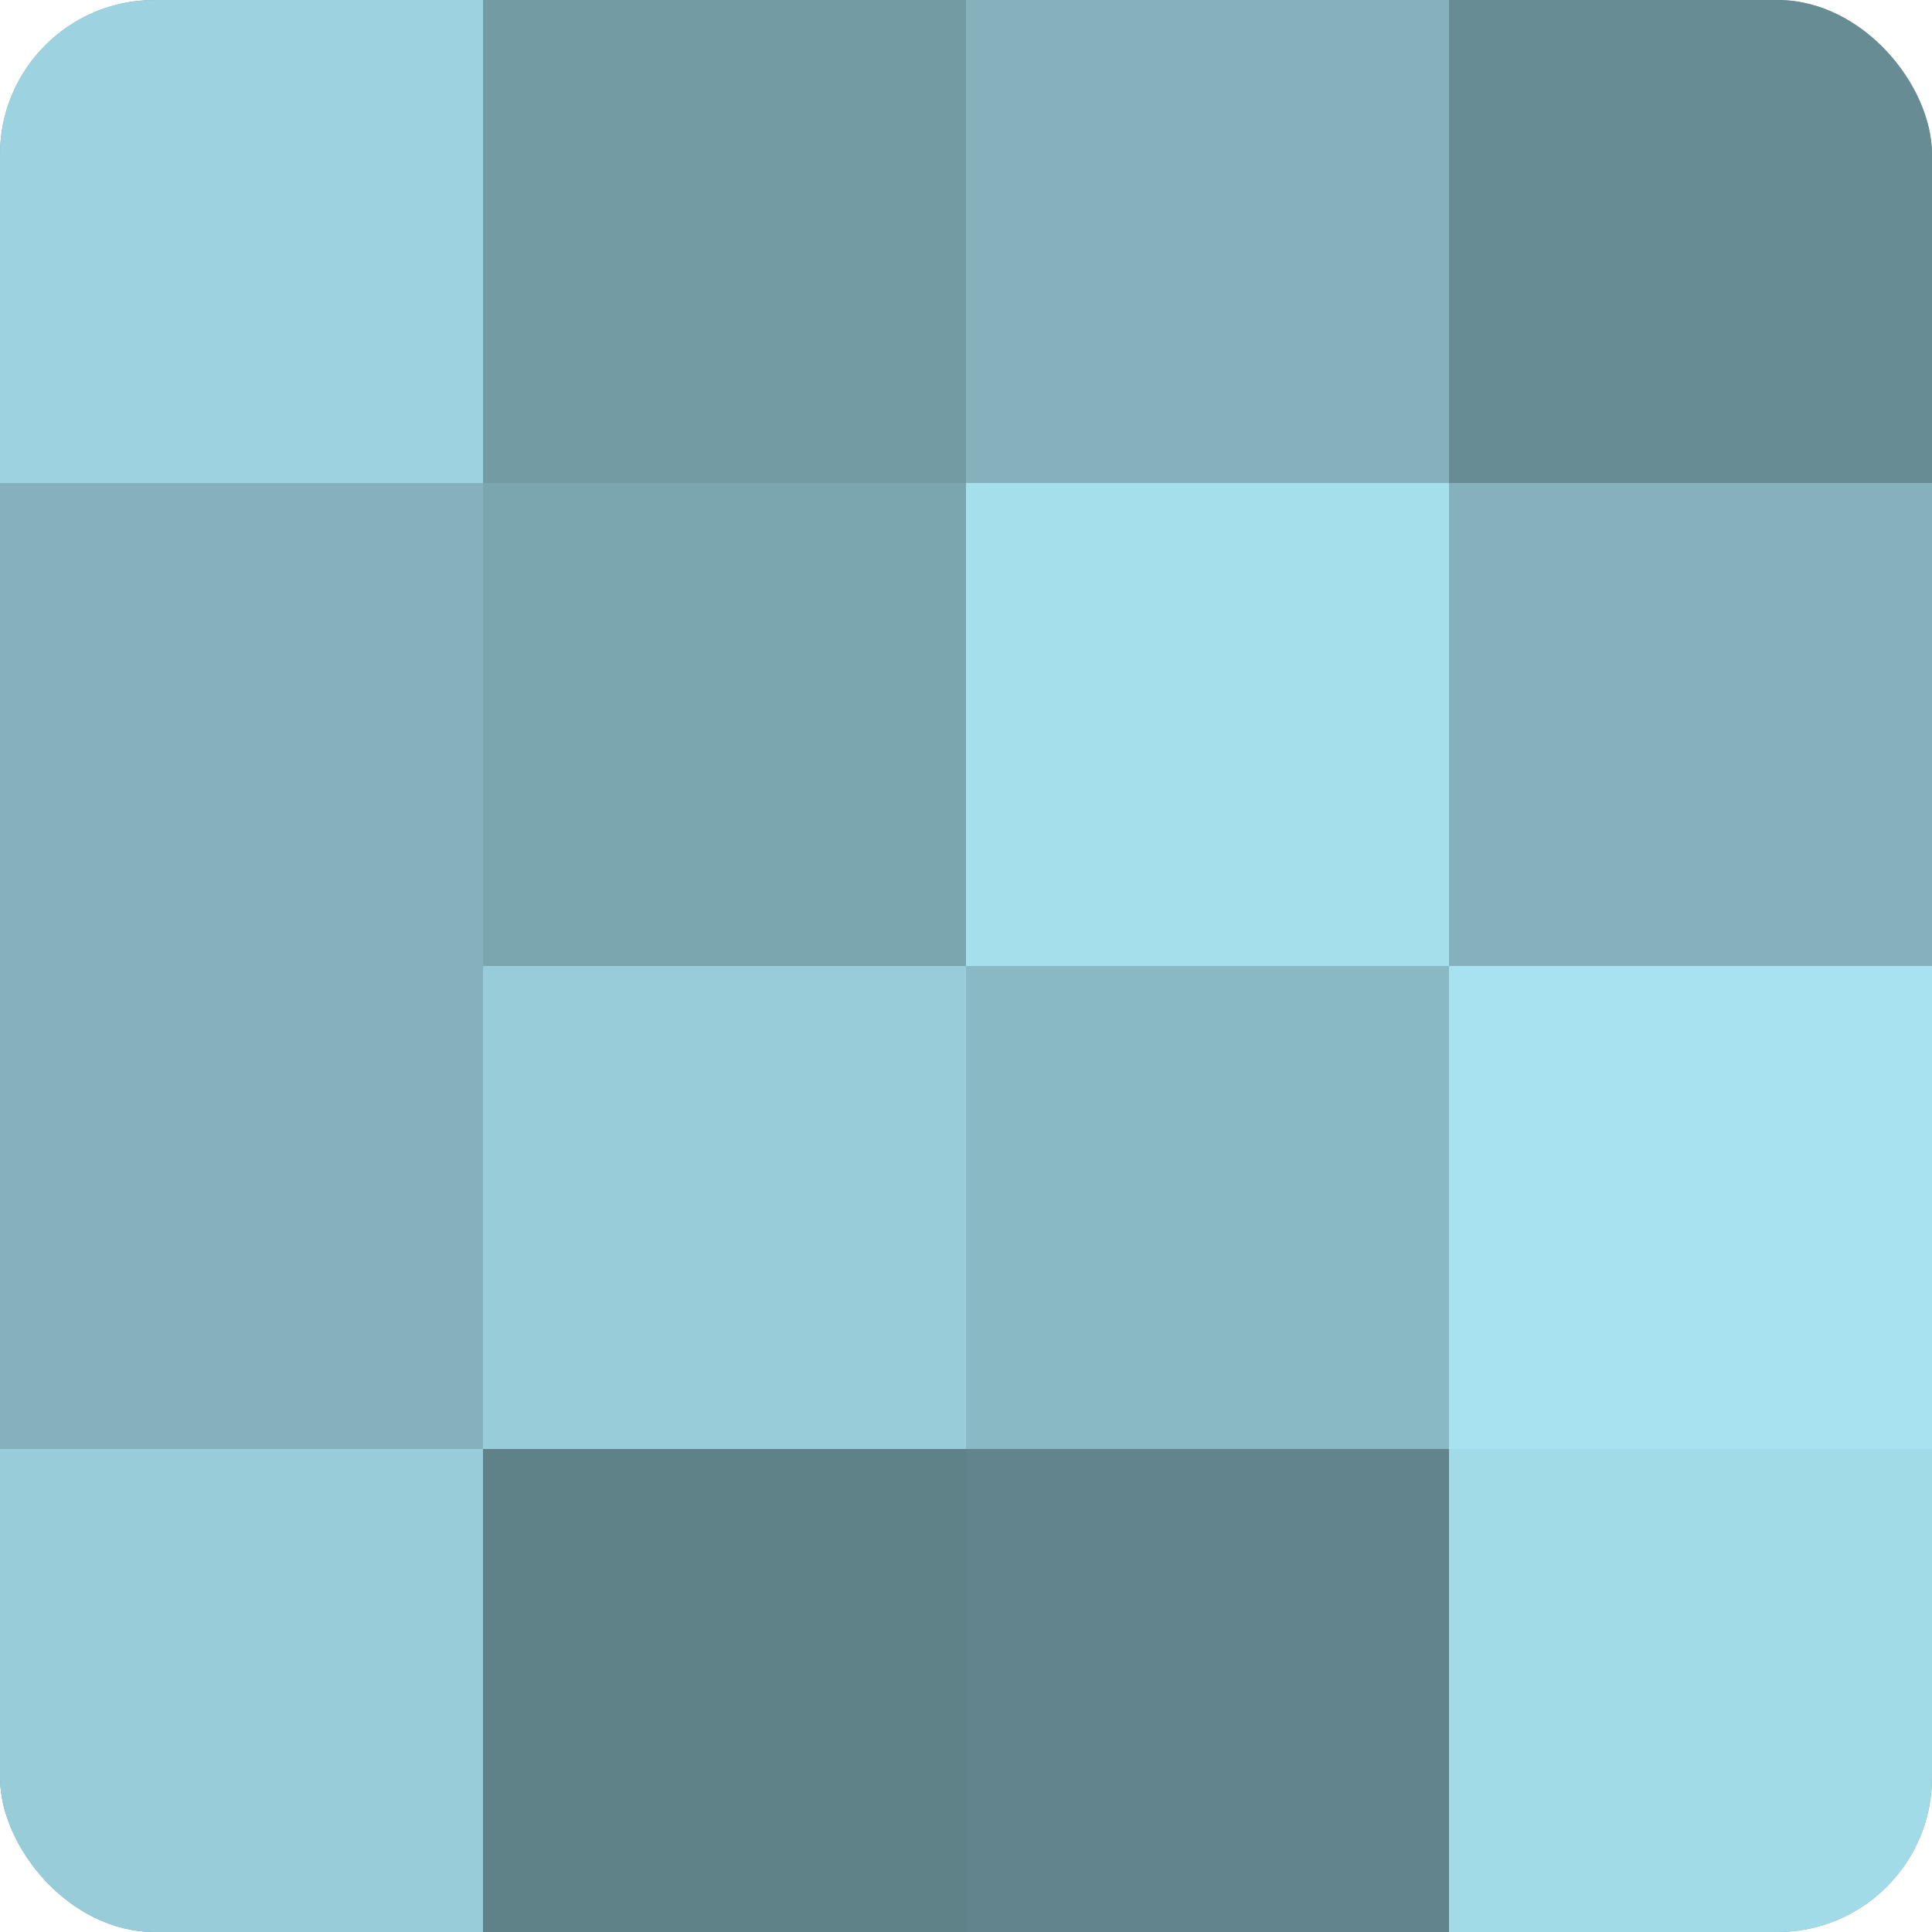 <?xml version="1.0" encoding="UTF-8"?>
<svg xmlns="http://www.w3.org/2000/svg" width="60" height="60" viewBox="0 0 100 100" preserveAspectRatio="xMidYMid meet"><defs><clipPath id="c" width="100" height="100"><rect width="100" height="100" rx="8" ry="8"/></clipPath></defs><g clip-path="url(#c)"><rect width="100" height="100" fill="#7097a0"/><rect width="25" height="25" fill="#9dd3e0"/><rect y="25" width="25" height="25" fill="#84b1bc"/><rect y="50" width="25" height="25" fill="#84b1bc"/><rect y="75" width="25" height="25" fill="#97ccd8"/><rect x="25" width="25" height="25" fill="#739ba4"/><rect x="25" y="25" width="25" height="25" fill="#7ba6b0"/><rect x="25" y="50" width="25" height="25" fill="#97ccd8"/><rect x="25" y="75" width="25" height="25" fill="#5f8188"/><rect x="50" width="25" height="25" fill="#84b1bc"/><rect x="50" y="25" width="25" height="25" fill="#a5dfec"/><rect x="50" y="50" width="25" height="25" fill="#89b9c4"/><rect x="50" y="75" width="25" height="25" fill="#62848c"/><rect x="75" width="25" height="25" fill="#688c94"/><rect x="75" y="25" width="25" height="25" fill="#84b1bc"/><rect x="75" y="50" width="25" height="25" fill="#a8e2f0"/><rect x="75" y="75" width="25" height="25" fill="#a2dbe8"/></g></svg>
